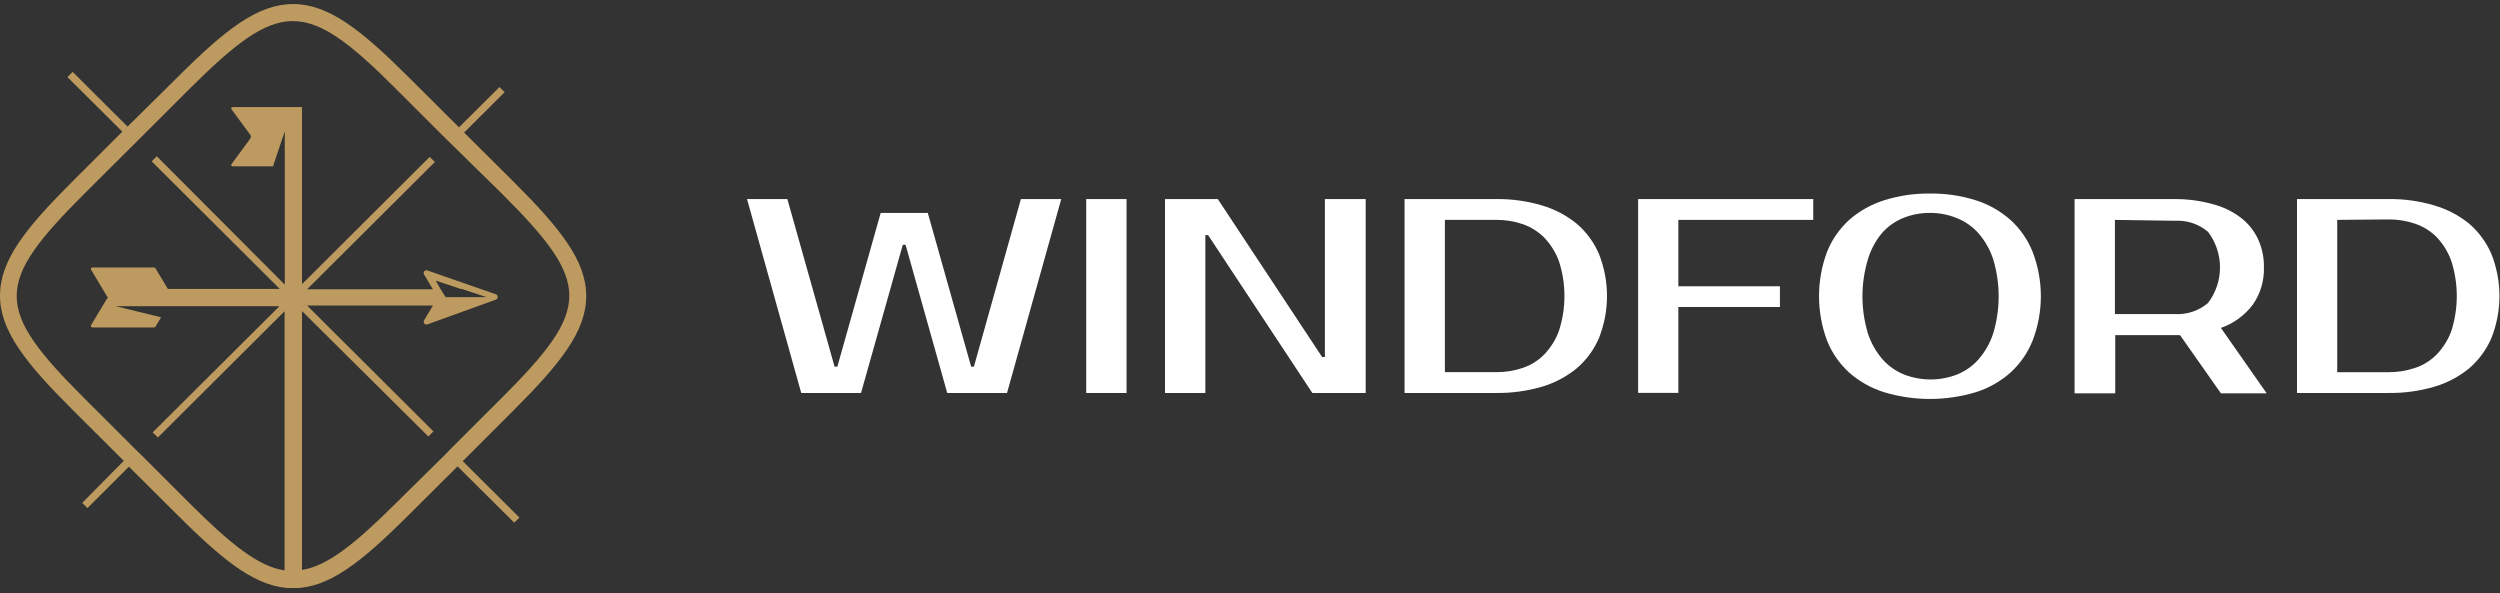 <svg width="274" height="65" viewBox="0 0 274 65" fill="none" xmlns="http://www.w3.org/2000/svg">
<rect x="0" y="0" width="274" height="65" fill="#333333" stroke="none"/>
<g clip-path="url(#clip0_282_4312)">
<path d="M101.686 23.335L106.436 40.184H106.74L111.891 21.818H116.312L110.369 43.071H103.817L99.251 26.828H98.946L94.368 43.071H87.816L81.873 21.818H86.294L91.469 40.184H91.774L96.523 23.335H101.686Z" fill="white"/>
<path d="M123.469 43.071H119.049V21.818H123.469V43.071Z" fill="white"/>
<path d="M149.679 21.818V43.071H143.833L132.411 25.773H132.106V43.071H127.686V21.818H133.47L144.905 39.129H145.209V21.818H149.679Z" fill="white"/>
<path d="M163.998 21.818C165.684 21.798 167.363 22.031 168.979 22.509C170.38 22.917 171.685 23.602 172.815 24.523C173.872 25.43 174.705 26.567 175.251 27.846C176.419 30.801 176.419 34.087 175.251 37.041C174.705 38.321 173.872 39.458 172.815 40.365C171.685 41.288 170.381 41.977 168.979 42.391C167.361 42.859 165.683 43.087 163.998 43.07H153.939V21.818H163.998ZM158.36 24.098V40.789H163.998C164.988 40.796 165.972 40.636 166.909 40.316C167.799 40.017 168.605 39.509 169.259 38.837C169.971 38.092 170.518 37.208 170.867 36.241C171.662 33.772 171.662 31.116 170.867 28.647C170.515 27.681 169.968 26.797 169.259 26.051C168.599 25.387 167.795 24.88 166.909 24.571C165.972 24.251 164.988 24.091 163.998 24.098H158.36Z" fill="white"/>
<path d="M183.947 24.099V31.377H195.078V33.645H183.947V43.059H179.539V21.818H198.731V24.099H183.947Z" fill="white"/>
<path d="M211.528 21.211C213.216 21.191 214.897 21.436 216.508 21.939C217.925 22.382 219.232 23.118 220.344 24.098C221.413 25.072 222.246 26.275 222.78 27.616C223.978 30.741 223.978 34.196 222.78 37.32C222.246 38.661 221.413 39.864 220.344 40.838C219.235 41.822 217.927 42.559 216.508 42.997C213.255 43.968 209.788 43.968 206.535 42.997C205.109 42.559 203.792 41.823 202.674 40.838C201.605 39.865 200.772 38.662 200.239 37.32C199.074 34.19 199.074 30.747 200.239 27.616C200.772 26.274 201.605 25.072 202.674 24.098C203.796 23.118 205.111 22.382 206.535 21.939C208.15 21.436 209.835 21.191 211.528 21.211ZM211.528 23.334C210.531 23.326 209.543 23.512 208.617 23.88C207.709 24.247 206.9 24.82 206.255 25.554C205.556 26.401 205.034 27.378 204.72 28.429C203.925 31.072 203.925 33.889 204.72 36.532C205.057 37.575 205.599 38.54 206.316 39.37C206.961 40.104 207.77 40.677 208.678 41.044C210.55 41.772 212.628 41.772 214.499 41.044C215.407 40.677 216.216 40.104 216.861 39.37C217.578 38.54 218.12 37.575 218.457 36.532C219.252 33.889 219.252 31.072 218.457 28.429C218.12 27.386 217.578 26.421 216.861 25.59C216.216 24.856 215.407 24.283 214.499 23.916C213.557 23.528 212.547 23.33 211.528 23.334Z" fill="white"/>
<path d="M238.345 21.819C239.74 21.809 241.13 21.993 242.474 22.365C243.583 22.643 244.626 23.138 245.542 23.82C246.359 24.432 247.014 25.231 247.454 26.149C247.915 27.132 248.144 28.207 248.124 29.291C248.174 30.753 247.747 32.192 246.906 33.391C246.021 34.567 244.804 35.453 243.411 35.938L248.428 43.108H243.411L238.93 36.727H231.83V43.108H227.373V21.819H238.345ZM231.794 24.099V34.422H238.345C239.675 34.505 240.985 34.07 241.999 33.209C242.851 32.086 243.312 30.717 243.312 29.309C243.312 27.901 242.851 26.532 241.999 25.409C240.985 24.549 239.675 24.114 238.345 24.196L231.794 24.099Z" fill="white"/>
<path d="M261.799 21.818C263.484 21.796 265.164 22.029 266.779 22.509C268.185 22.915 269.494 23.6 270.628 24.523C271.681 25.433 272.514 26.57 273.063 27.847C274.232 30.801 274.232 34.087 273.063 37.041C272.514 38.318 271.681 39.455 270.628 40.365C269.495 41.292 268.186 41.981 266.779 42.391C265.162 42.861 263.483 43.09 261.799 43.07H251.752V21.818H261.799ZM256.16 24.098V40.79H261.799C262.789 40.798 263.773 40.638 264.709 40.317C265.605 40.02 266.415 39.512 267.072 38.837C267.783 38.092 268.331 37.208 268.679 36.241C269.458 33.769 269.458 31.119 268.679 28.647C268.334 27.664 267.786 26.763 267.072 26.003C266.41 25.334 265.601 24.827 264.709 24.523C263.773 24.202 262.789 24.042 261.799 24.05L256.16 24.098Z" fill="white"/>
<path d="M56.237 45.024C61.425 39.844 64.25 36.314 64.25 32.444C64.25 28.575 61.425 25.045 56.237 19.865L50.867 14.528L55.312 10.1L54.739 9.542L50.306 13.958L44.753 8.426C39.553 3.246 35.998 0.444 32.125 0.444C28.253 0.444 24.684 3.246 19.497 8.426L13.98 13.873L7.964 7.88L7.392 8.45L13.408 14.431L8.013 19.817C2.813 24.996 0 28.526 0 32.396C0 36.265 2.813 39.795 8.013 44.975L13.566 50.507L9.012 55.116L9.584 55.686L14.126 51.149L19.497 56.487C24.684 61.666 28.24 64.469 32.125 64.469C36.01 64.469 39.553 61.666 44.753 56.487L50.148 51.113L56.359 57.287L56.931 56.729L50.72 50.543L56.237 45.024ZM48.845 49.767L43.426 55.116C38.957 59.556 35.949 62.006 33.099 62.467V34.094L46.945 47.838L47.505 47.28L33.659 33.488H47.445L46.483 35.101C46.447 35.155 46.43 35.218 46.433 35.282C46.436 35.347 46.46 35.408 46.501 35.458C46.541 35.508 46.597 35.544 46.659 35.56C46.722 35.577 46.788 35.573 46.848 35.55L54.337 32.845C54.399 32.823 54.452 32.783 54.49 32.729C54.528 32.676 54.548 32.613 54.548 32.547C54.548 32.482 54.528 32.419 54.49 32.366C54.452 32.312 54.399 32.272 54.337 32.25L46.848 29.642C46.788 29.619 46.722 29.615 46.659 29.631C46.597 29.648 46.541 29.684 46.501 29.734C46.46 29.784 46.436 29.845 46.433 29.909C46.43 29.974 46.447 30.037 46.483 30.091L47.445 31.704H33.659L47.664 17.754L47.091 17.196L33.099 31.146V11.738H25.488C25.461 11.737 25.434 11.744 25.411 11.758C25.387 11.772 25.368 11.791 25.356 11.816C25.343 11.839 25.337 11.866 25.339 11.893C25.341 11.92 25.35 11.946 25.366 11.968L27.436 14.783C27.477 14.841 27.499 14.911 27.499 14.983C27.499 15.054 27.477 15.124 27.436 15.183L25.366 17.997C25.35 18.019 25.341 18.045 25.339 18.072C25.337 18.099 25.343 18.126 25.356 18.15C25.368 18.174 25.387 18.194 25.411 18.207C25.434 18.221 25.461 18.228 25.488 18.227H29.921L31.212 14.394V18.227V31.195L17.183 17.124L16.623 17.682L30.664 31.668H18.401L17.037 29.4C17.023 29.373 17.002 29.351 16.976 29.336C16.95 29.321 16.921 29.314 16.891 29.315H10.132C10.102 29.315 10.073 29.323 10.047 29.338C10.021 29.353 10 29.375 9.985 29.4C9.971 29.426 9.963 29.455 9.963 29.485C9.963 29.515 9.971 29.544 9.986 29.569L11.752 32.517C11.767 32.542 11.789 32.563 11.814 32.578C11.84 32.592 11.868 32.601 11.898 32.602C11.868 32.601 11.838 32.608 11.812 32.623C11.786 32.638 11.765 32.66 11.752 32.687L9.986 35.623C9.968 35.648 9.957 35.679 9.955 35.71C9.954 35.742 9.961 35.773 9.976 35.801C9.991 35.829 10.014 35.852 10.041 35.867C10.069 35.883 10.1 35.891 10.132 35.889H16.891C16.92 35.888 16.949 35.88 16.974 35.865C17 35.85 17.021 35.829 17.037 35.804L17.658 34.773L12.689 33.56H30.627L16.732 47.389L17.305 47.947L31.187 34.118V62.516C28.313 62.091 25.281 59.641 20.775 55.153L15.417 49.803L14.845 49.245L9.292 43.701C-0.658 33.791 -0.658 31.098 9.292 21.187L14.699 15.801L15.259 15.243L20.775 9.736C25.756 4.787 28.922 2.312 32.088 2.312C35.255 2.312 38.409 4.739 43.389 9.736L48.943 15.28L49.515 15.838L54.934 21.151C64.883 31.061 64.883 33.754 54.934 43.665L49.417 49.172L48.845 49.767ZM47.761 30.758L50.501 31.668H50.611L53.327 32.566H50.611H48.845L48.273 31.668L47.761 30.758Z" fill="#BD9A5F"/>
</g>
<defs>
<clipPath id="clip0_282_4312">
<rect width="274" height="64" fill="white" transform="translate(0 0.444)"/>
</clipPath>
</defs>
</svg>
